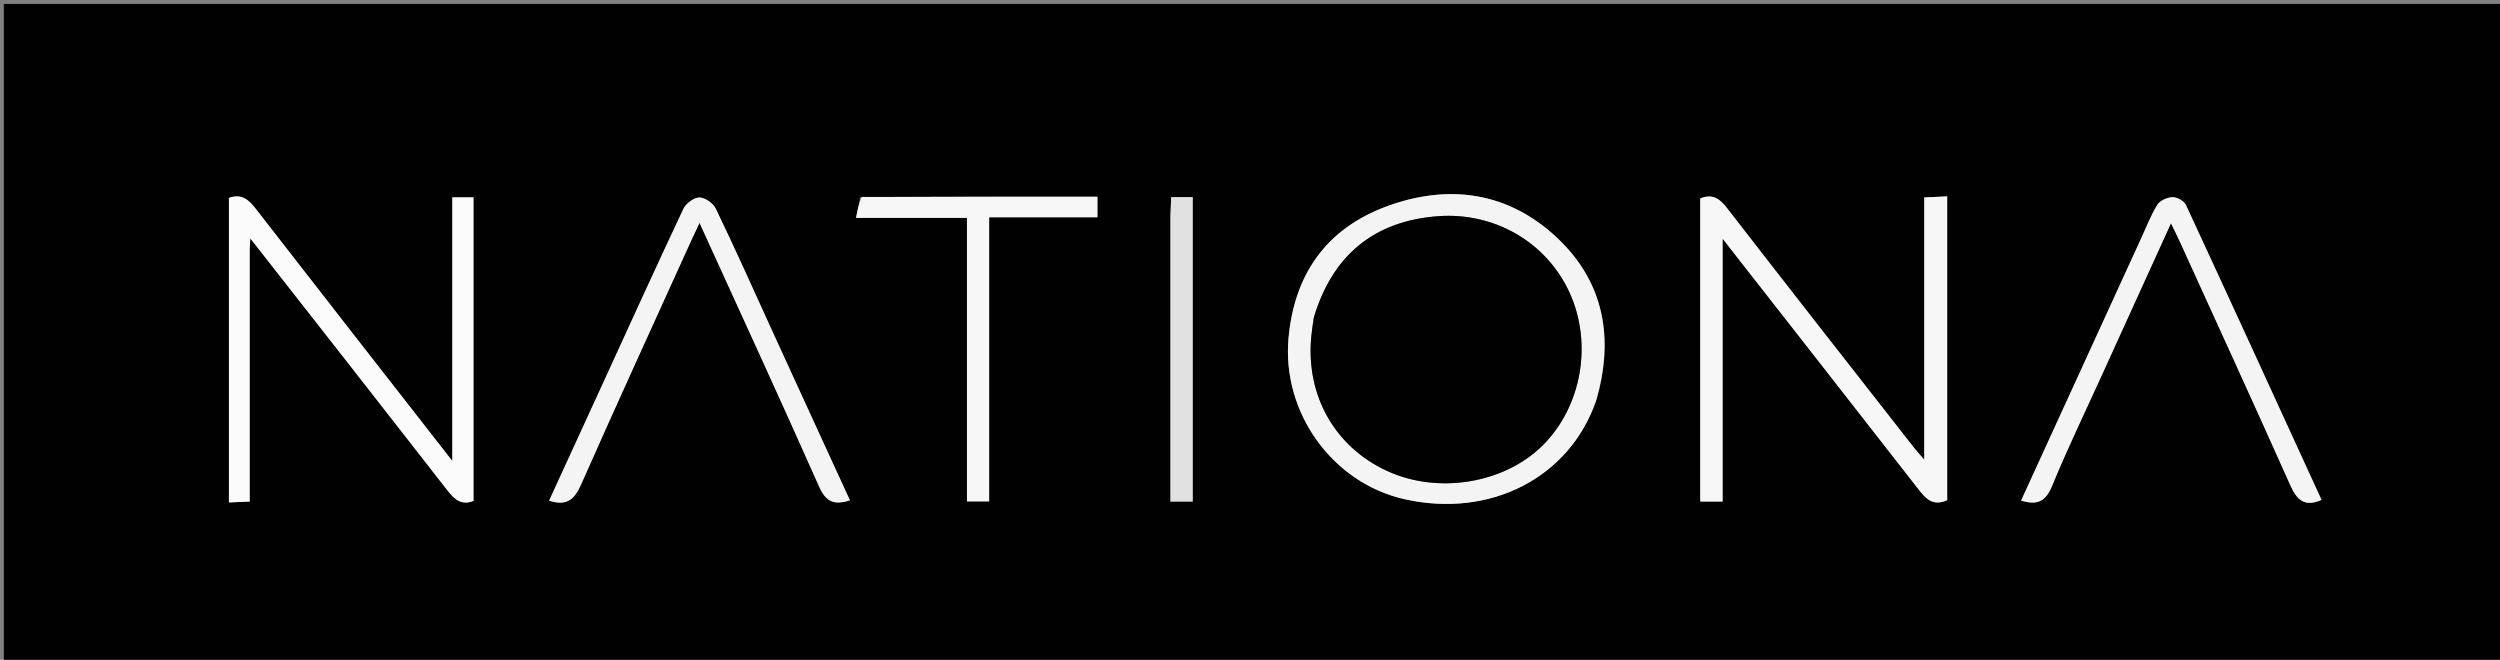 <svg version="1.1" id="Layer_1" xmlns="http://www.w3.org/2000/svg" xmlns:xlink="http://www.w3.org/1999/xlink" x="0px" y="0px"
	 width="100%" viewBox="0 0 701 185" enable-background="new 0 0 701 185" xml:space="preserve">
<rect x="0" y="0" width="701" height="185" fill="#808080" stroke="none"/>
<path fill="#010101" opacity="1" stroke="none" 
	d="
M503,186 
	C335.38,186 168.261,186 1.071,186 
	C1.071,124.398 1.071,62.796 1.071,1.097 
	C234.667,1.097 468.333,1.097 701.972,1.097 
	C701.972,62.739 701.972,124.37 701.972,186 
	C635.796,186 569.648,186 503,186 
M545.986,127.488 
	C545.986,103.411 545.986,79.334 545.986,55.071 
	C543.484,55.185 541.736,55.265 539.562,55.364 
	C539.562,79.887 539.562,103.922 539.562,128.921 
	C538.067,127.164 537.205,126.222 536.421,125.219 
	C518.993,102.932 501.526,80.674 484.214,58.297 
	C482.099,55.563 480.081,54.287 476.75,55.649 
	C476.75,84.021 476.75,112.285 476.75,140.626 
	C478.795,140.626 480.566,140.626 483.013,140.626 
	C483.013,116.283 483.013,92.159 483.013,66.908 
	C501.863,91.007 519.917,114.054 537.912,137.148 
	C539.948,139.761 541.896,142.046 545.986,140.262 
	C545.986,136.433 545.986,132.458 545.986,127.488 
M447.669,112.106 
	C452.64,94.859 449.811,79.115 436.62,66.695 
	C422.908,53.784 406.177,51.47 388.817,57.875 
	C372.013,64.076 362.944,76.811 361.308,94.78 
	C359.405,115.689 373.623,135.478 393.94,139.995 
	C417.863,145.314 440.021,134.028 447.669,112.106 
M70.008,69.491 
	C70.047,68.905 70.085,68.32 70.183,66.84 
	C71.22,68.157 71.698,68.761 72.172,69.367 
	C89.935,92.044 107.73,114.696 125.413,137.436 
	C127.422,140.02 129.335,141.796 132.761,140.456 
	C132.761,112.026 132.761,83.64 132.761,55.33 
	C130.741,55.33 129.118,55.33 126.83,55.33 
	C126.83,79.772 126.83,104.05 126.83,129.262 
	C107.984,105.115 89.822,81.906 71.763,58.616 
	C69.756,56.027 67.805,54.21 64.191,55.497 
	C64.191,83.834 64.191,112.228 64.191,140.883 
	C66.273,140.791 68.009,140.715 70.008,140.627 
	C70.008,116.932 70.008,93.62 70.008,69.491 
M215.951,91.471 
	C210.902,80.458 205.952,69.396 200.687,58.487 
	C199.961,56.983 197.665,55.372 196.105,55.381 
	C194.568,55.39 192.333,57.061 191.62,58.575 
	C183.497,75.845 175.608,93.226 167.653,110.576 
	C163.099,120.508 158.539,130.438 153.974,140.386 
	C158.82,141.955 161.036,140.134 162.907,135.901 
	C173.041,112.978 183.498,90.198 193.848,67.371 
	C194.487,65.963 195.163,64.571 196.148,62.478 
	C207.666,87.774 218.86,112.042 229.702,136.466 
	C231.599,140.741 233.891,141.697 238.312,140.289 
	C230.87,124.107 223.531,108.147 215.951,91.471 
M600.071,67.506 
	C588.969,91.759 577.866,116.013 566.724,140.351 
	C571.313,141.782 573.635,140.547 575.397,136.254 
	C579.617,125.976 584.456,115.952 589.057,105.831 
	C595.484,91.693 601.922,77.56 608.738,62.585 
	C609.812,64.802 610.539,66.226 611.201,67.68 
	C621.578,90.486 632.025,113.26 642.245,136.136 
	C644.081,140.245 646.237,142.226 650.951,140.173 
	C638.294,112.561 625.674,84.959 612.902,57.427 
	C612.39,56.322 610.422,55.263 609.164,55.299 
	C607.694,55.341 605.661,56.237 604.925,57.419 
	C603.097,60.355 601.867,63.664 600.071,67.506 
M241.189,55.298 
	C240.834,57.071 240.479,58.844 240.03,61.088 
	C250.825,61.088 260.748,61.088 271.138,61.088 
	C271.138,87.812 271.138,114.184 271.138,140.587 
	C273.356,140.587 275.096,140.587 277.354,140.587 
	C277.354,113.957 277.354,87.588 277.354,60.913 
	C287.816,60.913 297.758,60.913 307.715,60.913 
	C307.715,58.878 307.715,57.161 307.715,55.158 
	C285.638,55.158 263.858,55.158 241.189,55.298 
M328.195,60.686 
	C328.195,87.277 328.195,113.868 328.195,140.637 
	C330.512,140.637 332.415,140.637 334.43,140.637 
	C334.43,112.056 334.43,83.692 334.43,55.27 
	C332.326,55.27 330.52,55.27 328.407,55.27 
	C328.333,56.823 328.264,58.28 328.195,60.686 
z"/>
<path fill="#F7F7F7" opacity="1" stroke="none" 
	d="
M545.986,127.986 
	C545.986,132.458 545.986,136.433 545.986,140.262 
	C541.896,142.046 539.948,139.761 537.912,137.148 
	C519.917,114.054 501.863,91.007 483.013,66.908 
	C483.013,92.159 483.013,116.283 483.013,140.626 
	C480.566,140.626 478.795,140.626 476.75,140.626 
	C476.75,112.285 476.75,84.021 476.75,55.649 
	C480.081,54.287 482.099,55.563 484.214,58.297 
	C501.526,80.674 518.993,102.932 536.421,125.219 
	C537.205,126.222 538.067,127.164 539.562,128.921 
	C539.562,103.922 539.562,79.887 539.562,55.364 
	C541.736,55.265 543.484,55.185 545.986,55.071 
	C545.986,79.334 545.986,103.411 545.986,127.986 
z"/>
<path fill="#F4F4F4" opacity="1" stroke="none" 
	d="
M447.49,112.458 
	C440.021,134.028 417.863,145.314 393.94,139.995 
	C373.623,135.478 359.405,115.689 361.308,94.78 
	C362.944,76.811 372.013,64.076 388.817,57.875 
	C406.177,51.47 422.908,53.784 436.62,66.695 
	C449.811,79.115 452.64,94.859 447.49,112.458 
M368.306,89.339 
	C368.082,91.154 367.799,92.965 367.644,94.786 
	C366.26,111.124 374.389,125.34 388.927,132.049 
	C403.193,138.632 421.751,135.596 432.531,124.917 
	C443.516,114.034 446.634,96.282 440.07,81.984 
	C433.608,67.908 419.032,59.454 403.236,60.621 
	C385.461,61.934 373.695,71.397 368.306,89.339 
z"/>
<path fill="#FBFBFB" opacity="1" stroke="none" 
	d="
M70.008,69.899 
	C70.008,93.62 70.008,116.932 70.008,140.627 
	C68.009,140.715 66.273,140.791 64.191,140.883 
	C64.191,112.228 64.191,83.834 64.191,55.497 
	C67.805,54.21 69.756,56.027 71.763,58.616 
	C89.822,81.906 107.984,105.115 126.83,129.262 
	C126.83,104.05 126.83,79.772 126.83,55.33 
	C129.118,55.33 130.741,55.33 132.761,55.33 
	C132.761,83.64 132.761,112.026 132.761,140.456 
	C129.335,141.796 127.422,140.02 125.413,137.436 
	C107.73,114.696 89.935,92.044 72.172,69.367 
	C71.698,68.761 71.22,68.157 70.183,66.84 
	C70.085,68.32 70.047,68.905 70.008,69.899 
z"/>
<path fill="#F4F4F4" opacity="1" stroke="none" 
	d="
M216.072,91.83 
	C223.531,108.147 230.87,124.107 238.312,140.289 
	C233.891,141.697 231.599,140.741 229.702,136.466 
	C218.86,112.042 207.666,87.774 196.148,62.478 
	C195.163,64.571 194.487,65.963 193.848,67.371 
	C183.498,90.198 173.041,112.978 162.907,135.901 
	C161.036,140.134 158.82,141.955 153.974,140.386 
	C158.539,130.438 163.099,120.508 167.653,110.576 
	C175.608,93.226 183.497,75.845 191.62,58.575 
	C192.333,57.061 194.568,55.39 196.105,55.381 
	C197.665,55.372 199.961,56.983 200.687,58.487 
	C205.952,69.396 210.902,80.458 216.072,91.83 
z"/>
<path fill="#F4F4F4" opacity="1" stroke="none" 
	d="
M600.234,67.165 
	C601.867,63.664 603.097,60.355 604.925,57.419 
	C605.661,56.237 607.694,55.341 609.164,55.299 
	C610.422,55.263 612.39,56.322 612.902,57.427 
	C625.674,84.959 638.294,112.561 650.951,140.173 
	C646.237,142.226 644.081,140.245 642.245,136.136 
	C632.025,113.26 621.578,90.486 611.201,67.68 
	C610.539,66.226 609.812,64.802 608.738,62.585 
	C601.922,77.56 595.484,91.693 589.057,105.831 
	C584.456,115.952 579.617,125.976 575.397,136.254 
	C573.635,140.547 571.313,141.782 566.724,140.351 
	C577.866,116.013 588.969,91.759 600.234,67.165 
z"/>
<path fill="#F7F7F7" opacity="1" stroke="none" 
	d="
M241.633,55.228 
	C263.858,55.158 285.638,55.158 307.715,55.158 
	C307.715,57.161 307.715,58.878 307.715,60.913 
	C297.758,60.913 287.816,60.913 277.354,60.913 
	C277.354,87.588 277.354,113.957 277.354,140.587 
	C275.096,140.587 273.356,140.587 271.138,140.587 
	C271.138,114.184 271.138,87.812 271.138,61.088 
	C260.748,61.088 250.825,61.088 240.03,61.088 
	C240.479,58.844 240.834,57.071 241.633,55.228 
z"/>
<path fill="#E1E1E1" opacity="1" stroke="none" 
	d="
M328.195,60.212 
	C328.264,58.28 328.333,56.823 328.407,55.27 
	C330.52,55.27 332.326,55.27 334.43,55.27 
	C334.43,83.692 334.43,112.056 334.43,140.637 
	C332.415,140.637 330.512,140.637 328.195,140.637 
	C328.195,113.868 328.195,87.277 328.195,60.212 
z"/>
<path fill="#010101" opacity="1" stroke="none" 
	d="
M368.428,88.929 
	C373.695,71.397 385.461,61.934 403.236,60.621 
	C419.032,59.454 433.608,67.908 440.07,81.984 
	C446.634,96.282 443.516,114.034 432.531,124.917 
	C421.751,135.596 403.193,138.632 388.927,132.049 
	C374.389,125.34 366.26,111.124 367.644,94.786 
	C367.799,92.965 368.082,91.154 368.428,88.929 
z"/>
</svg>